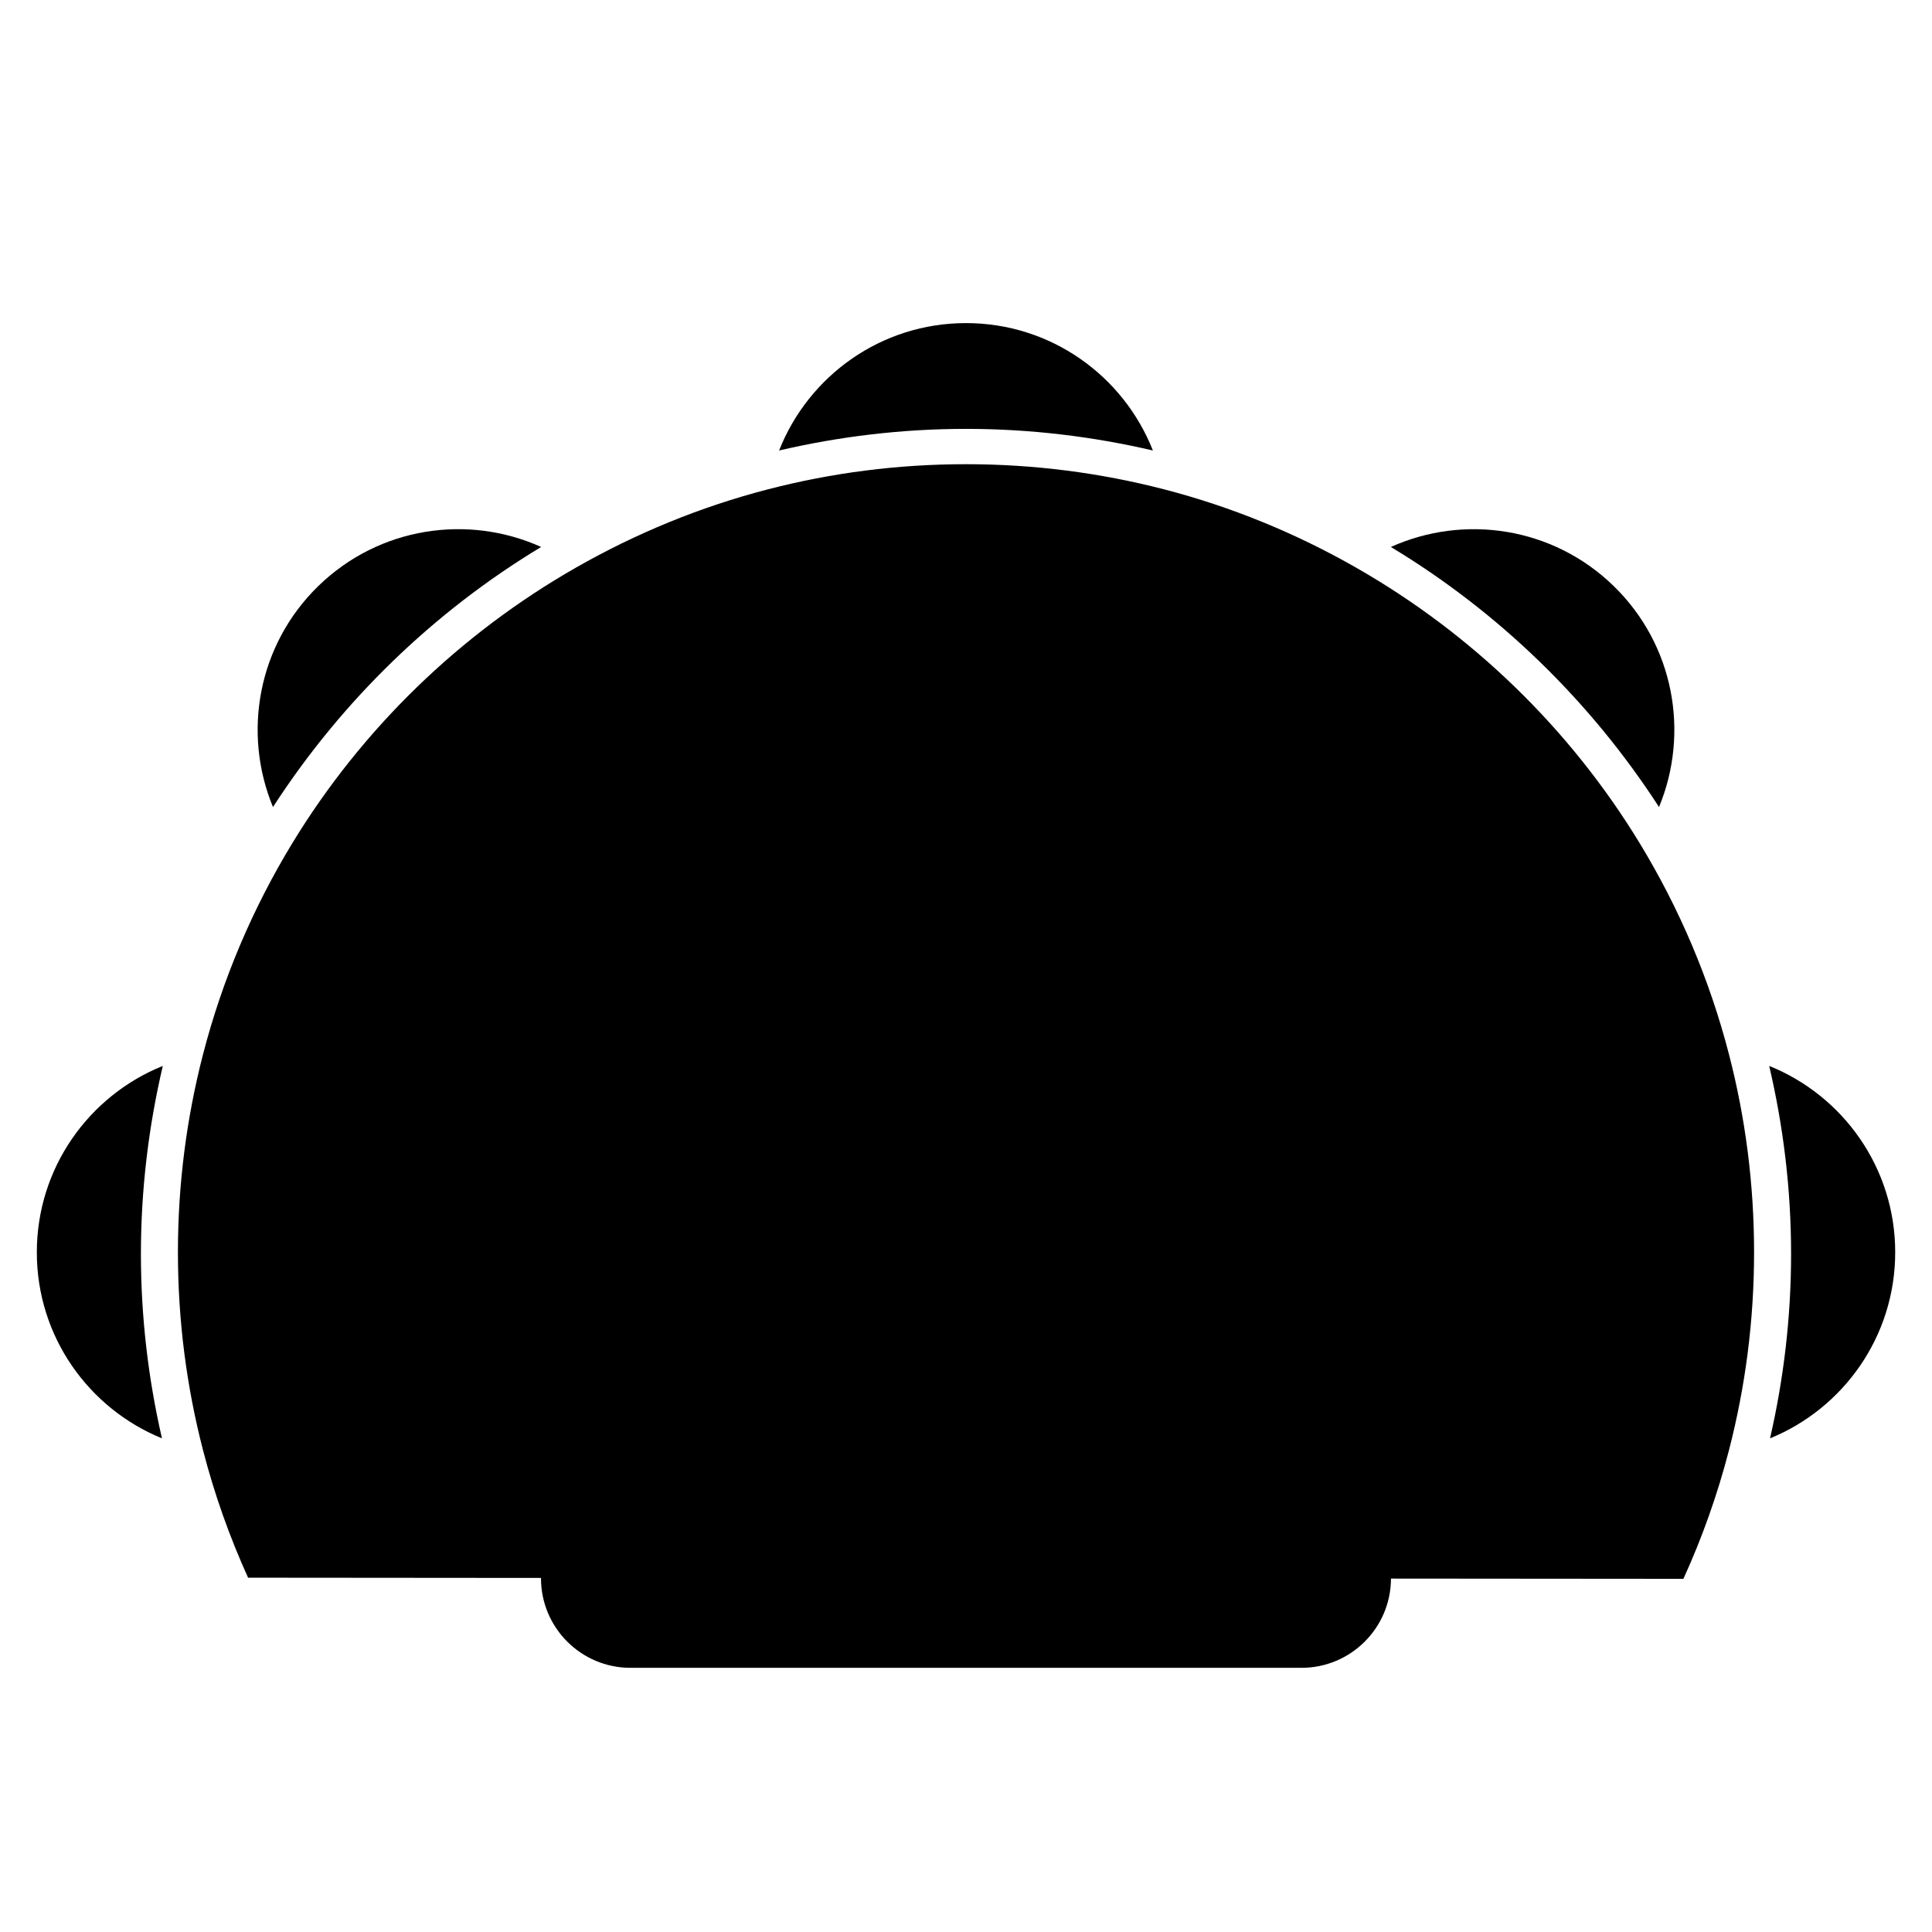 <?xml version="1.0" encoding="iso-8859-1"?>
<!-- Generator: Adobe Illustrator 17.0.0, SVG Export Plug-In . SVG Version: 6.00 Build 0)  -->
<!DOCTYPE svg PUBLIC "-//W3C//DTD SVG 1.1//EN" "http://www.w3.org/Graphics/SVG/1.1/DTD/svg11.dtd">
<svg version="1.1" id="Capa_1" xmlns="http://www.w3.org/2000/svg" xmlns:xlink="http://www.w3.org/1999/xlink" x="0px" y="0px"
	 width="64px" height="64px" viewBox="0 0 64 64" style="enable-background:new 0 0 64 64;" xml:space="preserve">
<g>
	<path d="M38.191,14.923c-0.974-2.47-3.375-4.22-6.191-4.22s-5.217,1.75-6.191,4.22C27.8,14.46,29.87,14.207,32,14.207
		S36.2,14.46,38.191,14.923z"/>
	<path d="M58.607,35.31c0.469,2.002,0.725,4.086,0.725,6.229c0,2.1-0.246,4.143-0.697,6.108c2.431-0.992,4.146-3.376,4.146-6.164
		C62.781,38.686,61.053,36.295,58.607,35.31z"/>
	<path d="M5.365,47.647c-0.451-1.965-0.697-4.008-0.697-6.108c0-2.143,0.256-4.227,0.725-6.229
		c-2.445,0.985-4.173,3.376-4.173,6.174C1.219,44.271,2.934,46.655,5.365,47.647z"/>
	<path d="M17.926,18.119c-2.419-1.091-5.359-0.671-7.377,1.29c-2.015,1.958-2.52,4.879-1.506,7.325
		C11.309,23.232,14.349,20.276,17.926,18.119z"/>
	<path d="M54.957,26.734c1.014-2.446,0.509-5.367-1.506-7.325c-2.018-1.961-4.958-2.38-7.377-1.29
		C49.651,20.276,52.691,23.232,54.957,26.734z"/>
	<path d="M54.312,27.924c-2.305-3.784-5.548-6.93-9.403-9.128c-1.974-1.126-4.105-2.007-6.358-2.589
		c-2.094-0.541-4.289-0.83-6.551-0.83s-4.458,0.288-6.551,0.83c-2.253,0.582-4.384,1.463-6.358,2.589
		c-3.854,2.198-7.098,5.344-9.403,9.128c-1.31,2.151-2.318,4.507-2.964,7.008c-0.541,2.094-0.83,4.289-0.83,6.551
		s0.288,4.458,0.83,6.551c0.378,1.464,0.88,2.877,1.494,4.229l9.704,0.008c0,0.004-0.001,0.007-0.001,0.011
		c0,1.639,1.328,2.967,2.967,2.967h22.224c1.635,0,2.96-1.322,2.966-2.956l9.687,0.008c0.622-1.364,1.129-2.79,1.511-4.267
		c0.541-2.094,0.83-4.289,0.83-6.551s-0.288-4.458-0.83-6.551C56.63,32.431,55.622,30.076,54.312,27.924z"/>
</g>
</svg>
